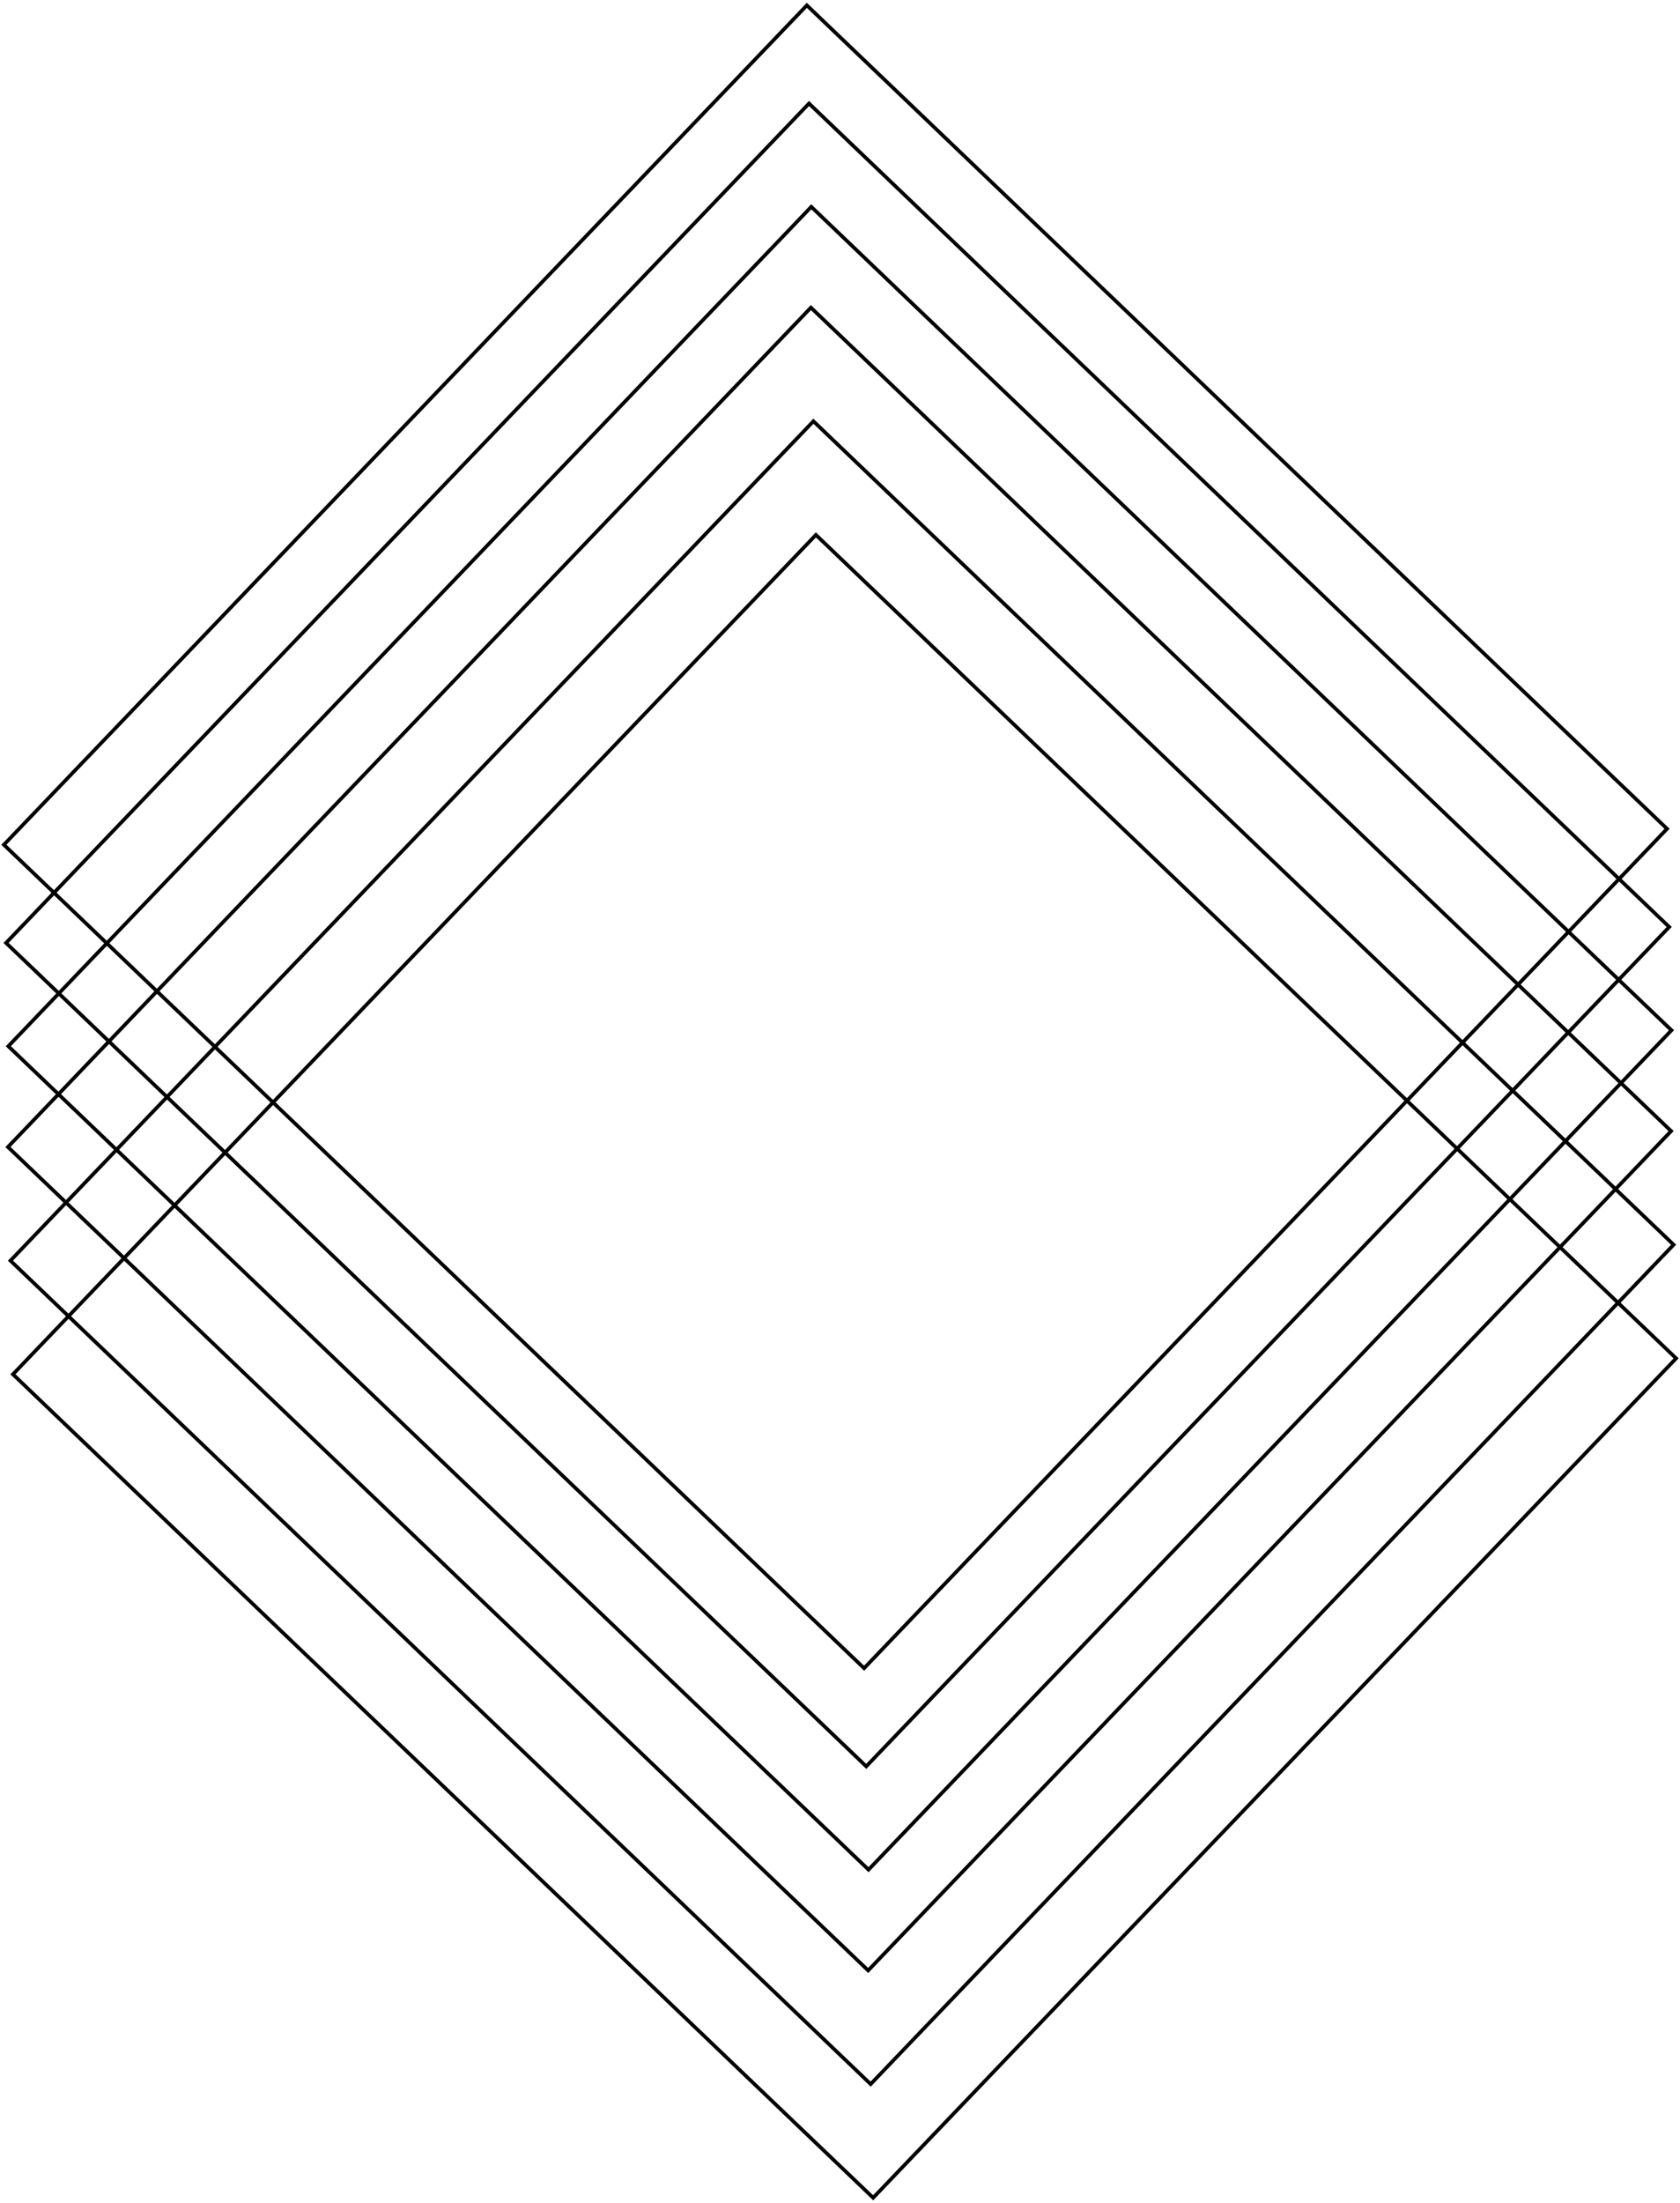 <?xml version="1.0" encoding="UTF-8"?> <svg xmlns="http://www.w3.org/2000/svg" width="460" height="603" viewBox="0 0 460 603" fill="none"> <path d="M456.454 226.849L236.596 456.602L1.063 231.213L220.921 1.46L456.454 226.849Z" stroke="black"></path> <path d="M457.046 253.713L237.187 483.466L1.655 258.077L221.513 28.324L457.046 253.713Z" stroke="black"></path> <path d="M457.668 281.99L237.81 511.743L2.277 286.354L222.135 56.601L457.668 281.99Z" stroke="black"></path> <path d="M457.568 309.576L237.709 539.329L2.177 313.94L222.035 84.187L457.568 309.576Z" stroke="black"></path> <path d="M458.252 340.682L238.394 570.434L2.861 345.045L222.719 115.292L458.252 340.682Z" stroke="black"></path> <path d="M458.937 371.787L239.079 601.54L3.546 376.151L223.404 146.398L458.937 371.787Z" stroke="black"></path> </svg> 